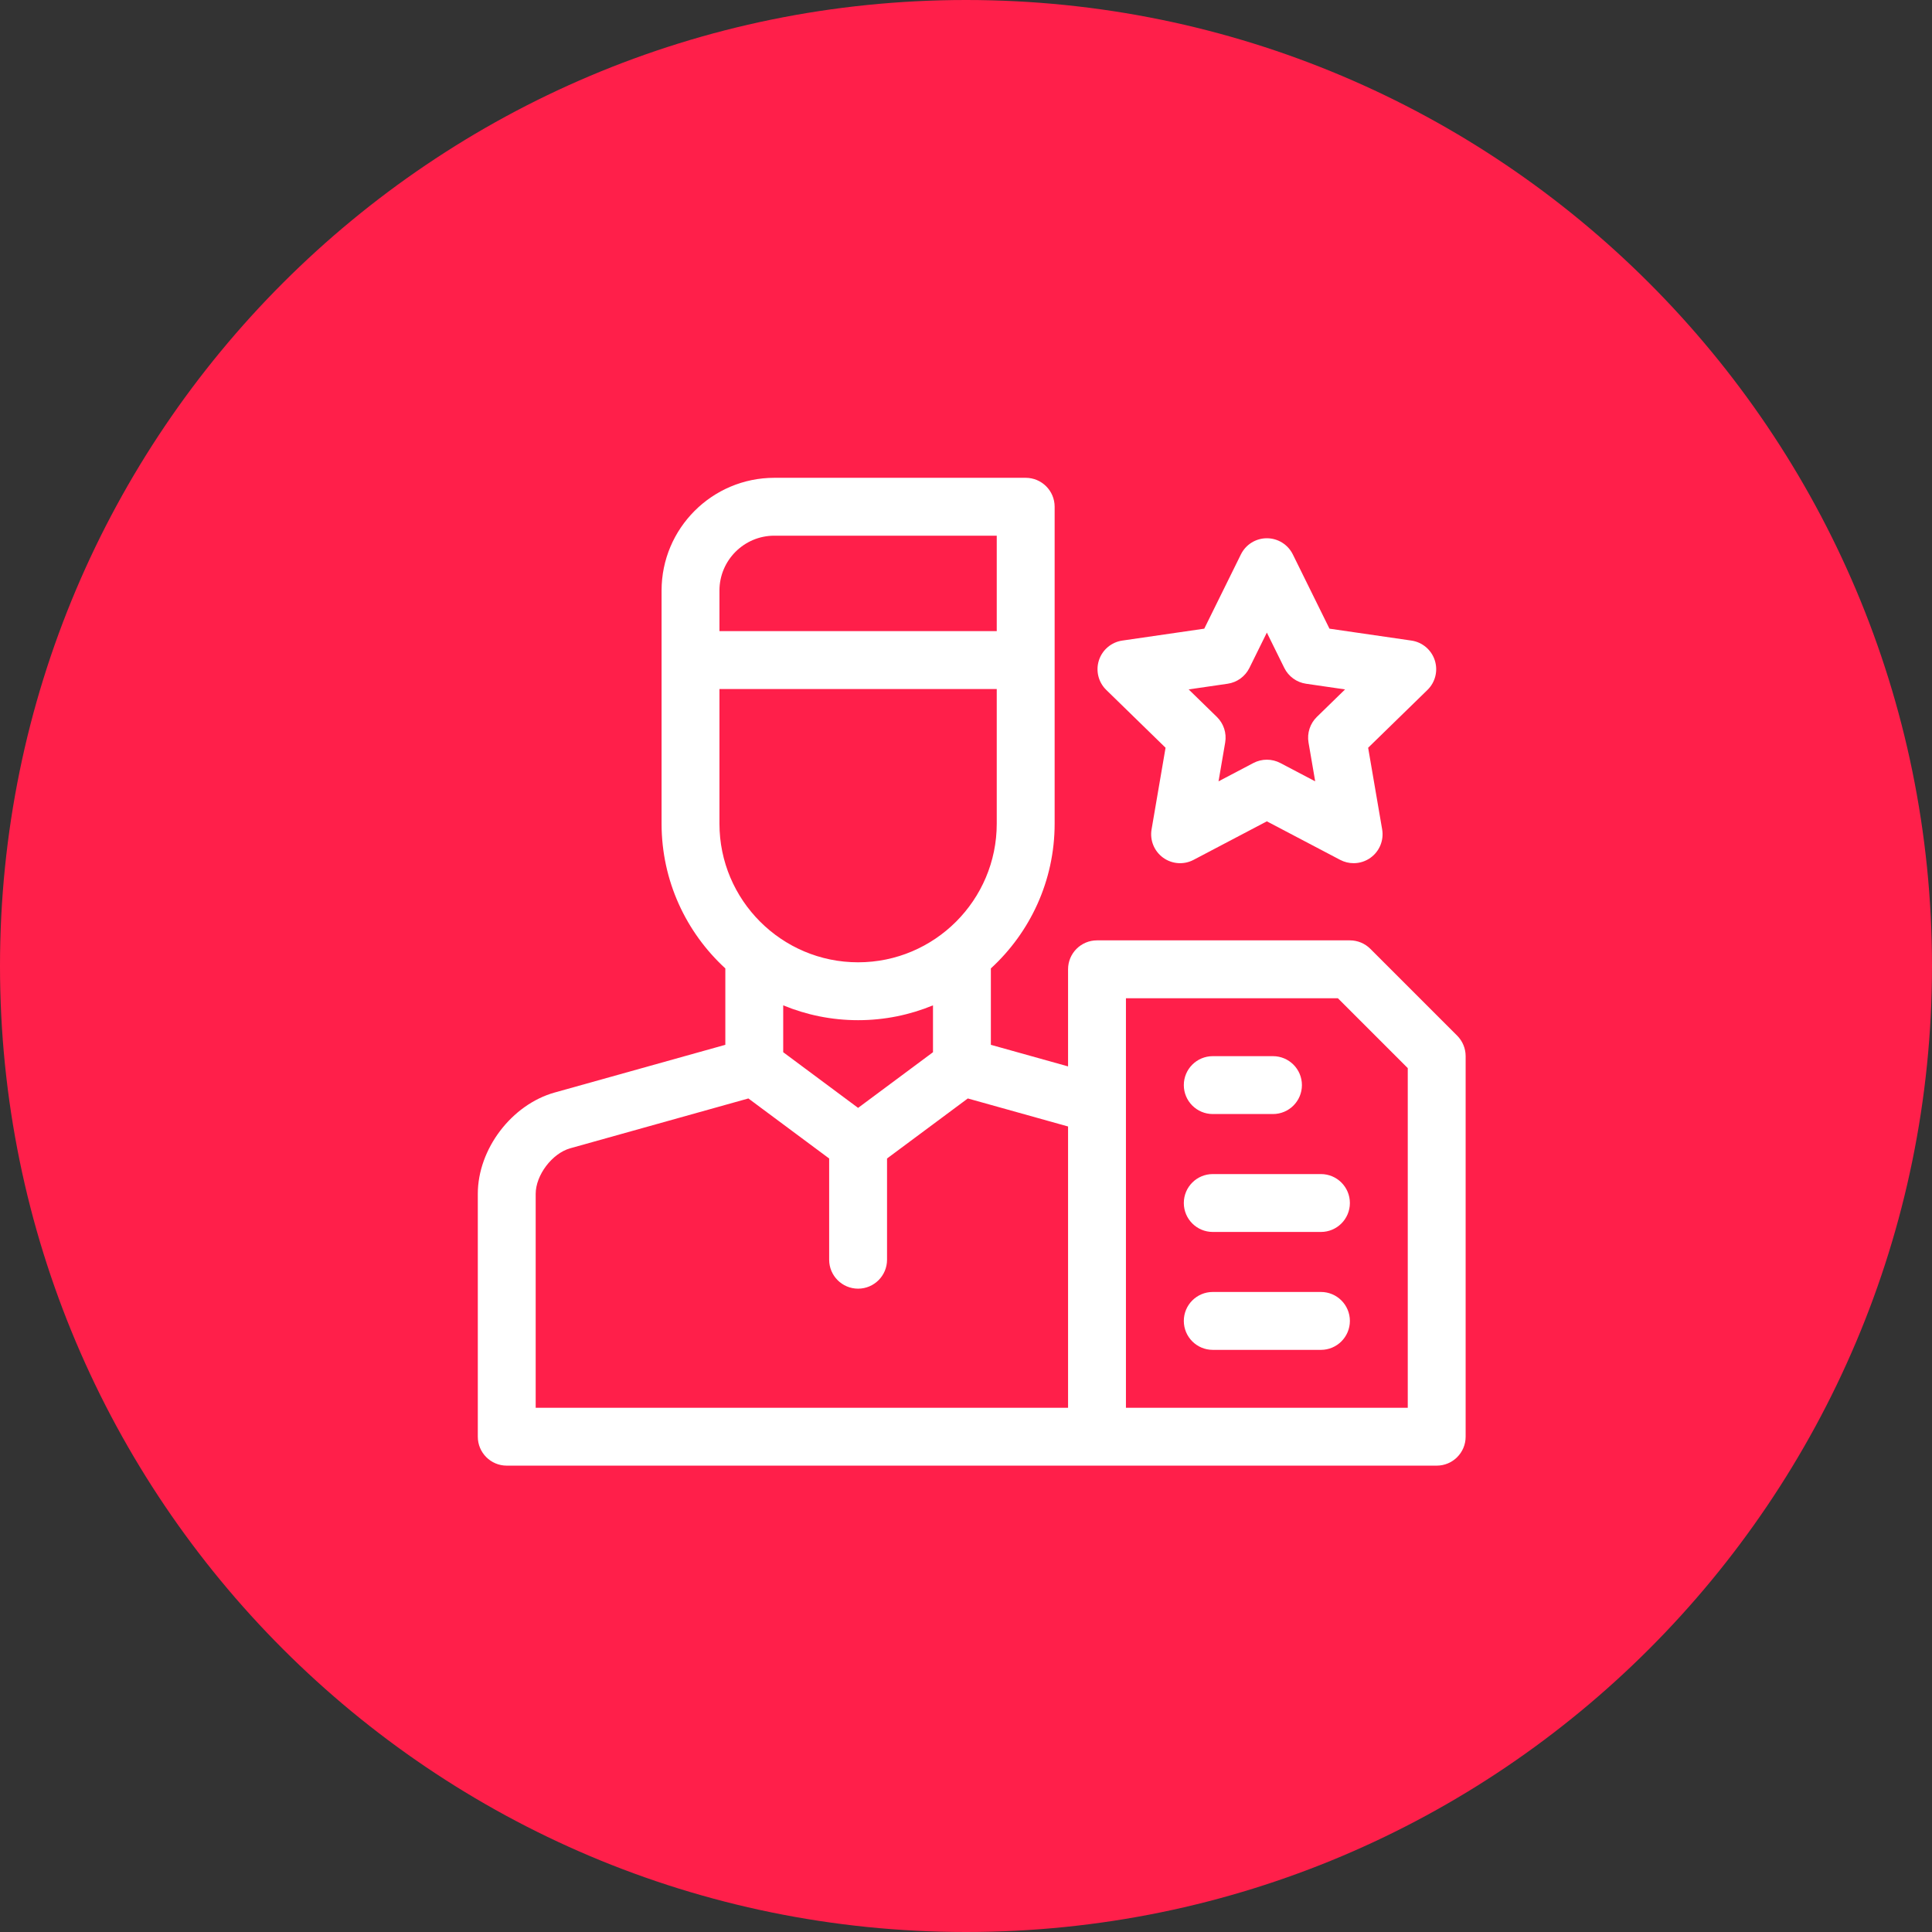 <?xml version="1.0" encoding="UTF-8"?> <svg xmlns="http://www.w3.org/2000/svg" width="93" height="93" viewBox="0 0 93 93" fill="none"><rect x="0" y="0" width="93" height="93" fill="#333333" stroke="none"/><path d="M46.5 93C72.181 93 93 72.181 93 46.5C93 20.819 72.181 0 46.5 0C20.819 0 0 20.819 0 46.5C0 72.181 20.819 93 46.5 93Z" fill="#FF1F4A"></path><path d="M70.143 49.853L65.963 45.673C65.702 45.412 65.348 45.266 64.978 45.266H52.806C52.036 45.266 51.413 45.889 51.413 46.659V51.333L47.697 50.294V46.616C49.583 44.886 50.767 42.402 50.767 39.648V24.393C50.767 23.624 50.143 23 49.373 23H37.273C34.28 23 31.846 25.434 31.846 28.427V39.648C31.846 42.402 33.03 44.886 34.915 46.616V50.294L26.701 52.59C24.626 53.171 23 55.313 23 57.468V69.158C23 69.928 23.624 70.551 24.393 70.551H69.158C69.927 70.551 70.551 69.928 70.551 69.158V50.838C70.551 50.469 70.404 50.115 70.143 49.853ZM34.632 28.427C34.632 26.971 35.817 25.786 37.273 25.786H47.98V30.381H34.632V28.427ZM34.632 39.648V33.168H47.98V39.648C47.98 43.328 44.986 46.322 41.306 46.322C37.626 46.322 34.632 43.328 34.632 39.648ZM44.911 48.394V50.65L41.306 53.33L37.701 50.65V48.394C38.813 48.853 40.03 49.108 41.306 49.108C42.582 49.108 43.799 48.853 44.911 48.394ZM51.413 67.765H25.786V57.469C25.786 56.564 26.58 55.517 27.451 55.274L36.025 52.876L39.913 55.766V60.639C39.913 61.408 40.537 62.032 41.306 62.032C42.075 62.032 42.699 61.408 42.699 60.639V55.766L46.587 52.876L51.413 54.225L51.413 67.765ZM67.765 67.765H54.199V48.052H64.401L67.765 51.416L67.765 67.765Z" fill="white"></path><path d="M58.379 53.626H61.277C62.047 53.626 62.67 53.002 62.67 52.233C62.67 51.464 62.047 50.84 61.277 50.84H58.379C57.609 50.84 56.985 51.464 56.985 52.233C56.985 53.002 57.609 53.626 58.379 53.626Z" fill="white"></path><path d="M63.586 62.191H58.379C57.609 62.191 56.985 62.815 56.985 63.584C56.985 64.354 57.609 64.978 58.379 64.978H63.586C64.355 64.978 64.979 64.354 64.979 63.584C64.979 62.815 64.355 62.191 63.586 62.191Z" fill="white"></path><path d="M58.379 56.516C57.609 56.516 56.985 57.139 56.985 57.909C56.985 58.678 57.609 59.302 58.379 59.302H63.586C64.355 59.302 64.979 58.678 64.979 57.909C64.979 57.139 64.355 56.516 63.586 56.516H58.379Z" fill="white"></path><path d="M56.106 35.994L55.433 39.923C55.343 40.445 55.558 40.973 55.987 41.285C56.416 41.597 56.984 41.638 57.454 41.391L60.982 39.536L64.511 41.391C64.715 41.498 64.937 41.551 65.159 41.551C65.448 41.551 65.735 41.462 65.978 41.285C66.407 40.974 66.622 40.445 66.532 39.923L65.858 35.994L68.713 33.211C69.093 32.841 69.229 32.287 69.065 31.783C68.901 31.279 68.466 30.911 67.941 30.835L63.996 30.262L62.232 26.687C61.997 26.211 61.513 25.91 60.982 25.91C60.452 25.91 59.968 26.211 59.733 26.687L57.969 30.262L54.024 30.835C53.499 30.911 53.063 31.279 52.899 31.783C52.735 32.287 52.872 32.841 53.252 33.211L56.106 35.994ZM59.094 32.913C59.548 32.847 59.94 32.562 60.143 32.151L60.982 30.451L61.821 32.151C62.024 32.562 62.416 32.847 62.87 32.913L64.747 33.186L63.389 34.51C63.061 34.83 62.911 35.291 62.988 35.743L63.309 37.611L61.631 36.729C61.225 36.516 60.74 36.516 60.334 36.729L58.656 37.611L58.976 35.743C59.054 35.291 58.904 34.83 58.576 34.51L57.218 33.186L59.094 32.913Z" fill="white"></path></svg> 